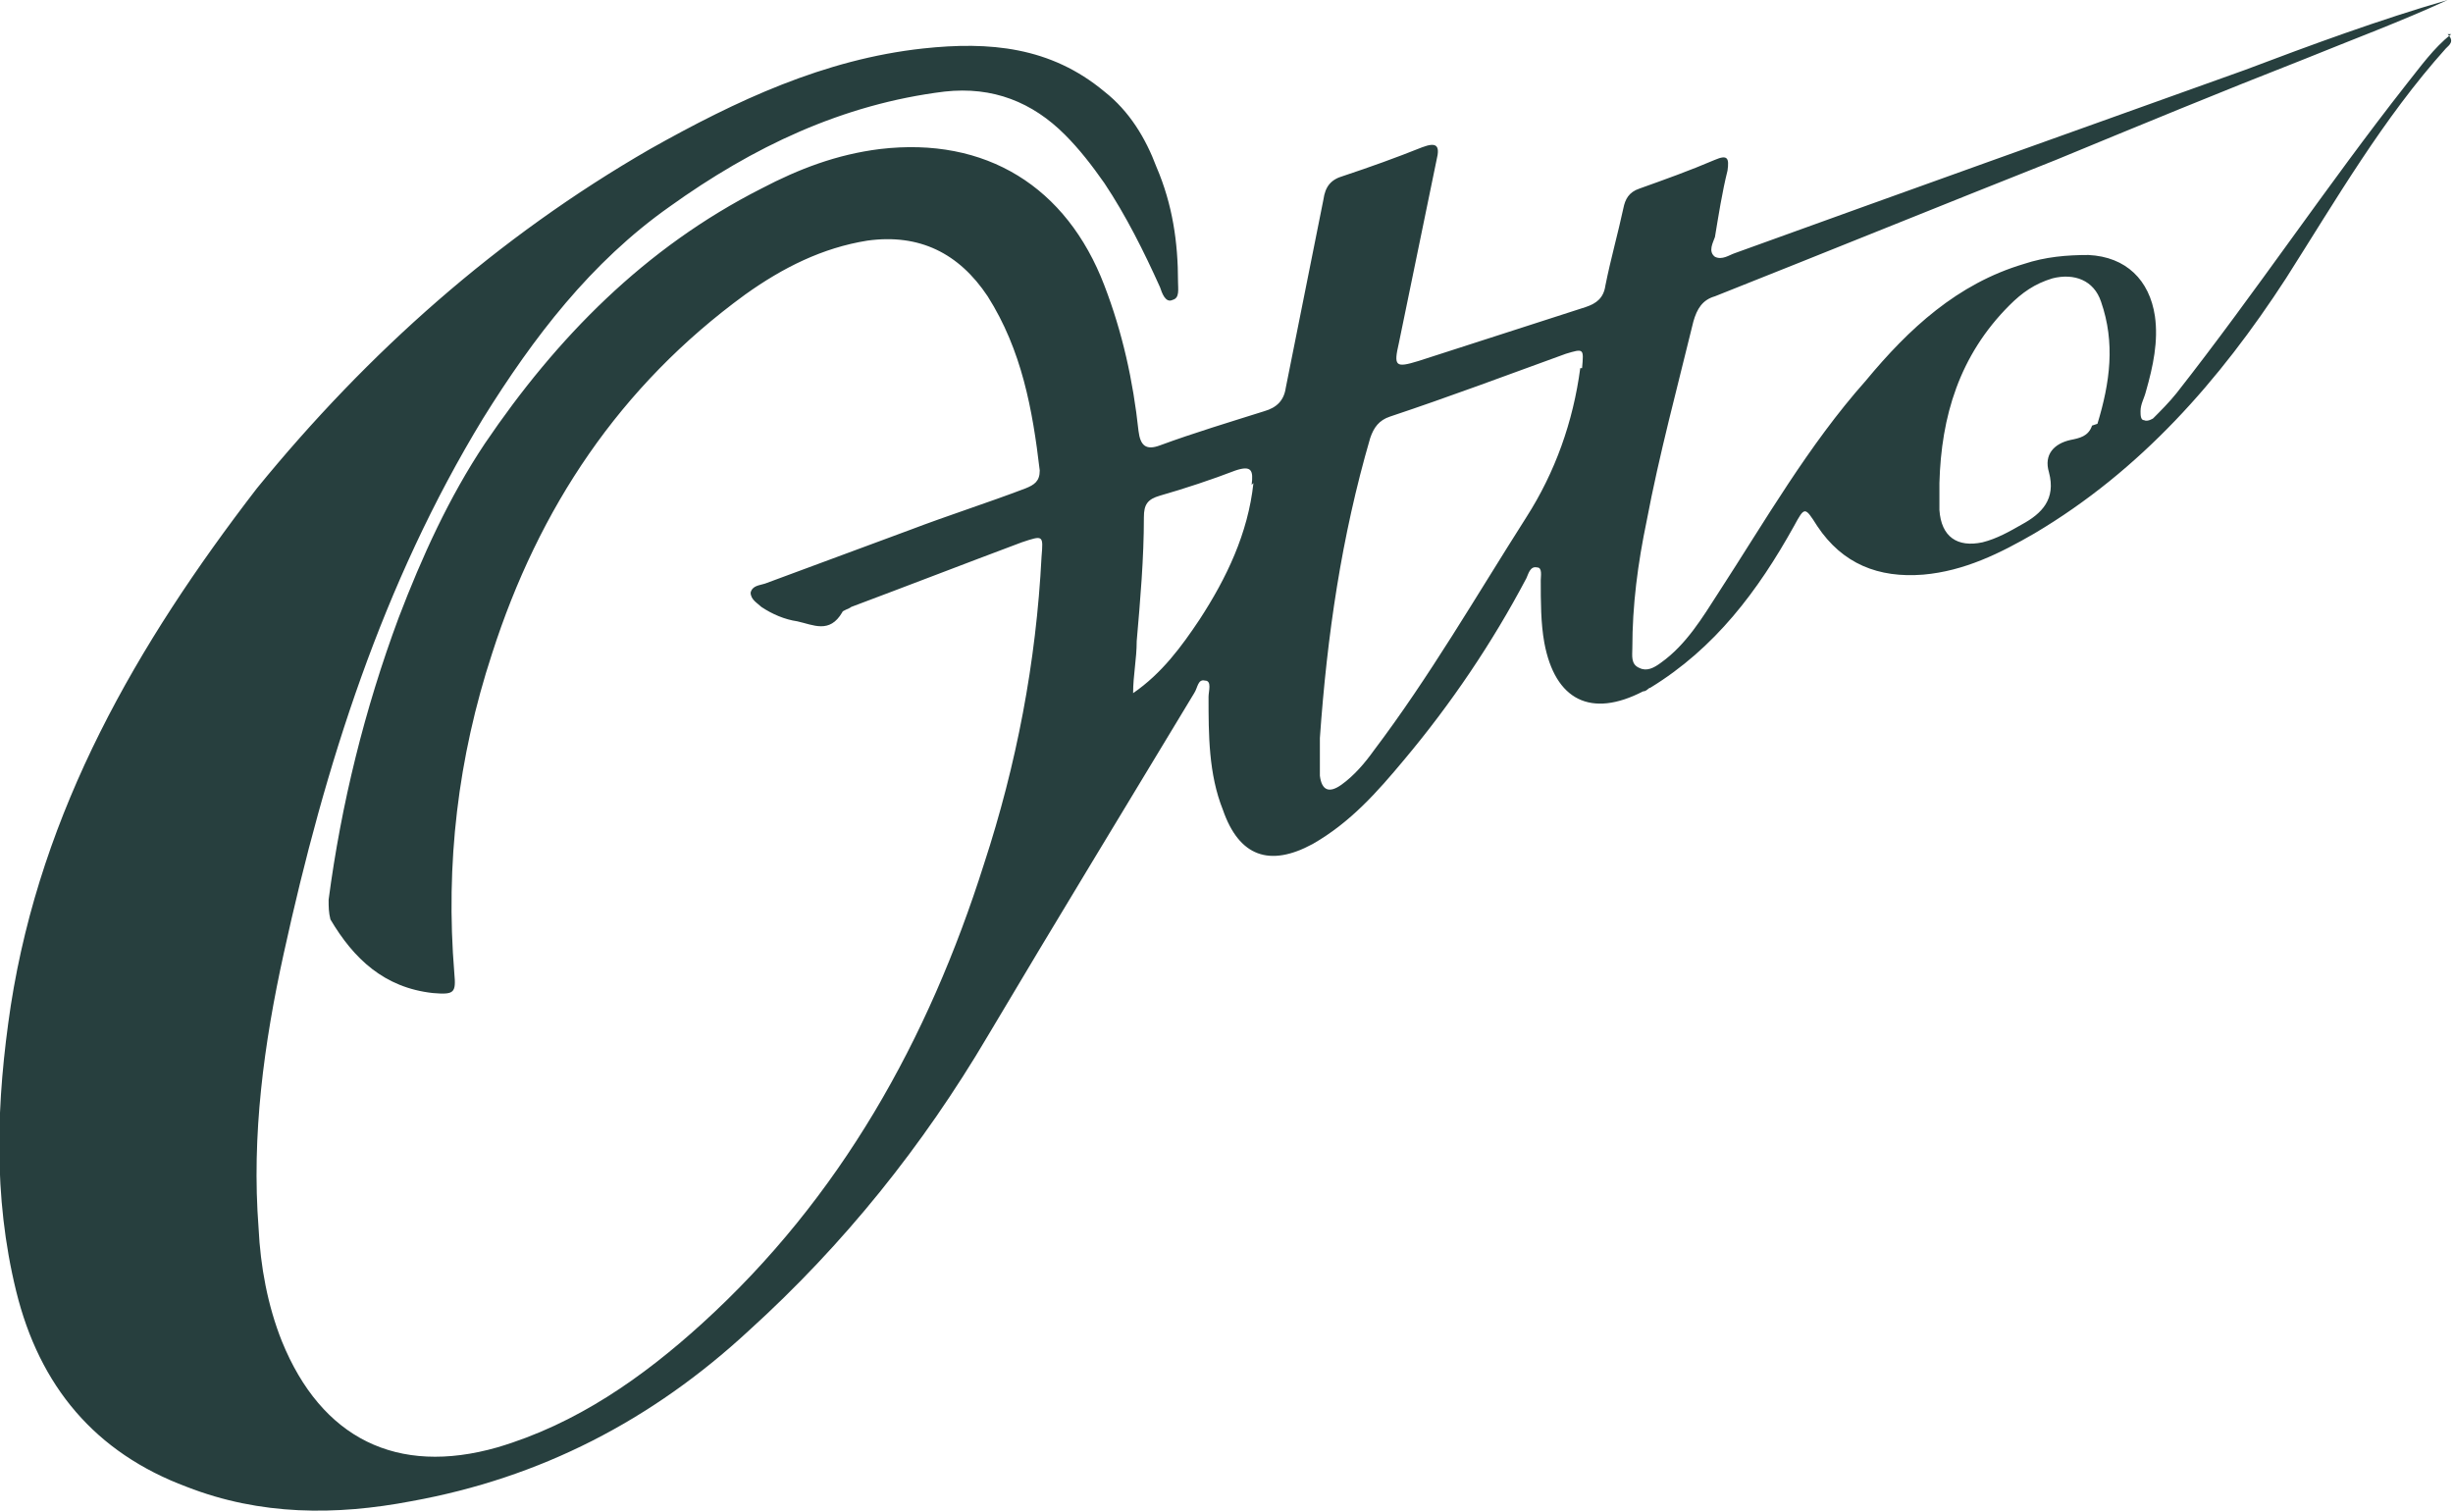 <svg xmlns="http://www.w3.org/2000/svg" viewBox="0 0 136.6 84.2"><path d="M136.5 1.9c-1 .8-1.7 1.8-2.5 2.8-4.4 5.6-8.4 11.6-12.8 17.2-.4.5-.9 1-1.3 1.4 0 0-.3.2-.5.1-.2 0-.2-.3-.2-.5 0-.4.2-.7.3-1.1.4-1.4.7-2.8.5-4.2-.3-2-1.6-3.3-3.7-3.4-1.2 0-2.4.1-3.6.5-3.7 1.1-6.4 3.6-8.8 6.5-3.2 3.6-5.6 7.8-8.2 11.8-.9 1.4-1.8 2.9-3.2 3.9-.4.3-.8.5-1.2.3-.5-.2-.4-.7-.4-1.1 0-2.4.3-4.7.8-7.1.7-3.7 1.7-7.4 2.6-11.1.2-.7.5-1.2 1.2-1.4 6.3-2.5 12.7-5.1 19-7.6 4.6-1.9 9.2-3.8 13.8-5.6 2.7-1.1 5.4-2.1 8-3.3-3.8 1.1-7.6 2.5-11.3 3.9-9.5 3.4-19 6.8-28.4 10.2-.3.1-.7.4-1.1.2-.4-.3-.1-.8 0-1.1.2-1.2.4-2.5.7-3.7.1-.7 0-.9-.7-.6-1.4.6-2.8 1.1-4.2 1.6-.6.2-.8.6-.9 1.1-.3 1.4-.7 2.8-1 4.3-.1.7-.5 1-1.1 1.2l-9.3 3c-1.3.4-1.4.3-1.1-1L80 8.9c.2-.8 0-1-.8-.7-1.5.6-2.9 1.1-4.4 1.6-.7.2-1 .6-1.1 1.3l-2.1 10.5c-.1.7-.5 1.1-1.2 1.3-1.9.6-3.9 1.2-5.8 1.9-.8.3-1.1 0-1.2-.8-.3-2.8-.9-5.5-1.9-8.1-2.1-5.5-6.6-8.3-12.5-7.6-2.4.3-4.5 1.1-6.6 2.2C35.9 13.8 31 18.8 27 24.7c-2 3-3.5 6.3-4.8 9.7-1.9 5.1-3.2 10.4-3.9 15.7 0 .4 0 .7.1 1.1 1.3 2.2 3 3.8 5.7 4.1 1.2.1 1.3 0 1.2-1.1-.5-6.1.2-12 2.1-17.8 2.6-8.1 7.1-14.9 14.1-20 2.1-1.5 4.3-2.6 6.8-3 2.9-.4 5.1.7 6.7 3.1 1.9 3 2.5 6.3 2.9 9.7 0 .6-.3.8-.8 1-2.1.8-4.3 1.5-6.4 2.3l-8.1 3c-.3.1-.7.1-.8.5 0 .4.4.6.6.8.6.4 1.3.7 2 .8.9.2 1.8.7 2.5-.5 0-.1.4-.2.5-.3 3.2-1.2 6.3-2.4 9.5-3.6 1.2-.4 1.2-.4 1.1.8-.3 5.9-1.4 11.6-3.2 17.1-3.1 9.8-8 18.6-15.7 25.6-3.3 3-7 5.6-11.4 6.9-5.6 1.6-9.8-.5-12-5.9-.8-2-1.2-4.2-1.3-6.3-.4-5.2.3-10.3 1.4-15.3 2.3-10.5 5.5-20.6 11.1-29.8 2.8-4.5 6-8.7 10.4-11.8 4.6-3.3 9.6-5.7 15.3-6.4 2.7-.3 4.9.6 6.7 2.4.8.8 1.5 1.7 2.2 2.7 1.2 1.8 2.2 3.8 3.1 5.8.1.3.3.9.7.7.4-.1.3-.6.3-1 0-2.2-.3-4.3-1.2-6.4-.6-1.6-1.5-3.1-2.9-4.2-3-2.5-6.4-2.8-10.1-2.4-5.5.6-10.4 2.9-15.2 5.6-8.5 4.9-15.7 11.3-21.9 18.9C7.6 35.9 2.3 45.1.6 56c-.8 5.3-1 10.6.3 15.9s4.4 9 9.5 10.9c4.1 1.6 8.3 1.6 12.5.8 7.2-1.3 13.4-4.5 18.8-9.5C47 69.3 51.4 63.8 55 57.7c3.8-6.4 7.7-12.8 11.5-19.1.2-.3.2-.8.6-.7.4 0 .2.6.2.9 0 2.1 0 4.3.8 6.3.9 2.6 2.6 3.2 5 1.9 2.1-1.2 3.6-2.9 5.1-4.7 2.6-3.1 4.9-6.5 6.8-10.1.1-.2.2-.7.6-.6.3 0 .2.5.2.7 0 1.2 0 2.4.2 3.5.6 3.2 2.6 4.2 5.5 2.7.2 0 .3-.2.4-.2 3.6-2.2 6-5.4 8-9 .6-1.1.6-1.1 1.3 0 1.4 2.1 3.4 2.9 5.9 2.7 2.3-.2 4.3-1.2 6.2-2.3 5.9-3.5 10.3-8.5 14-14.2 2.8-4.4 5.4-8.9 8.9-12.8.2-.2.5-.4.1-.8Zm-66.7 25c-.3 2.8-1.5 5.3-3 7.6-1 1.5-2.1 3-3.7 4.1 0-1 .2-1.9.2-2.9.2-2.3.4-4.6.4-6.9 0-.7.2-1 .9-1.2 1.4-.4 2.9-.9 4.2-1.4.9-.3 1 0 .9.8ZM88 20.5c-.4 3-1.4 5.8-3 8.3-2.8 4.4-5.4 8.9-8.5 13-.5.7-1.1 1.4-1.8 1.9s-1.1.3-1.2-.5v-2.1c.4-5.7 1.2-11.2 2.8-16.7.2-.6.5-1 1.1-1.2 3.3-1.1 6.5-2.3 9.8-3.5 1-.3 1-.3.9.8Zm28.5 3.2c-.2.6-.7.7-1.2.8-.9.2-1.5.8-1.2 1.8.4 1.5-.4 2.3-1.5 2.9-.7.4-1.4.8-2.2 1-1.4.3-2.3-.3-2.4-1.8v-1.5c.1-3.7 1.1-7.1 3.9-9.9.7-.7 1.4-1.2 2.4-1.5 1.2-.3 2.3.1 2.7 1.3.8 2.3.5 4.5-.2 6.8Z" style="fill:#273f3e"/></svg>